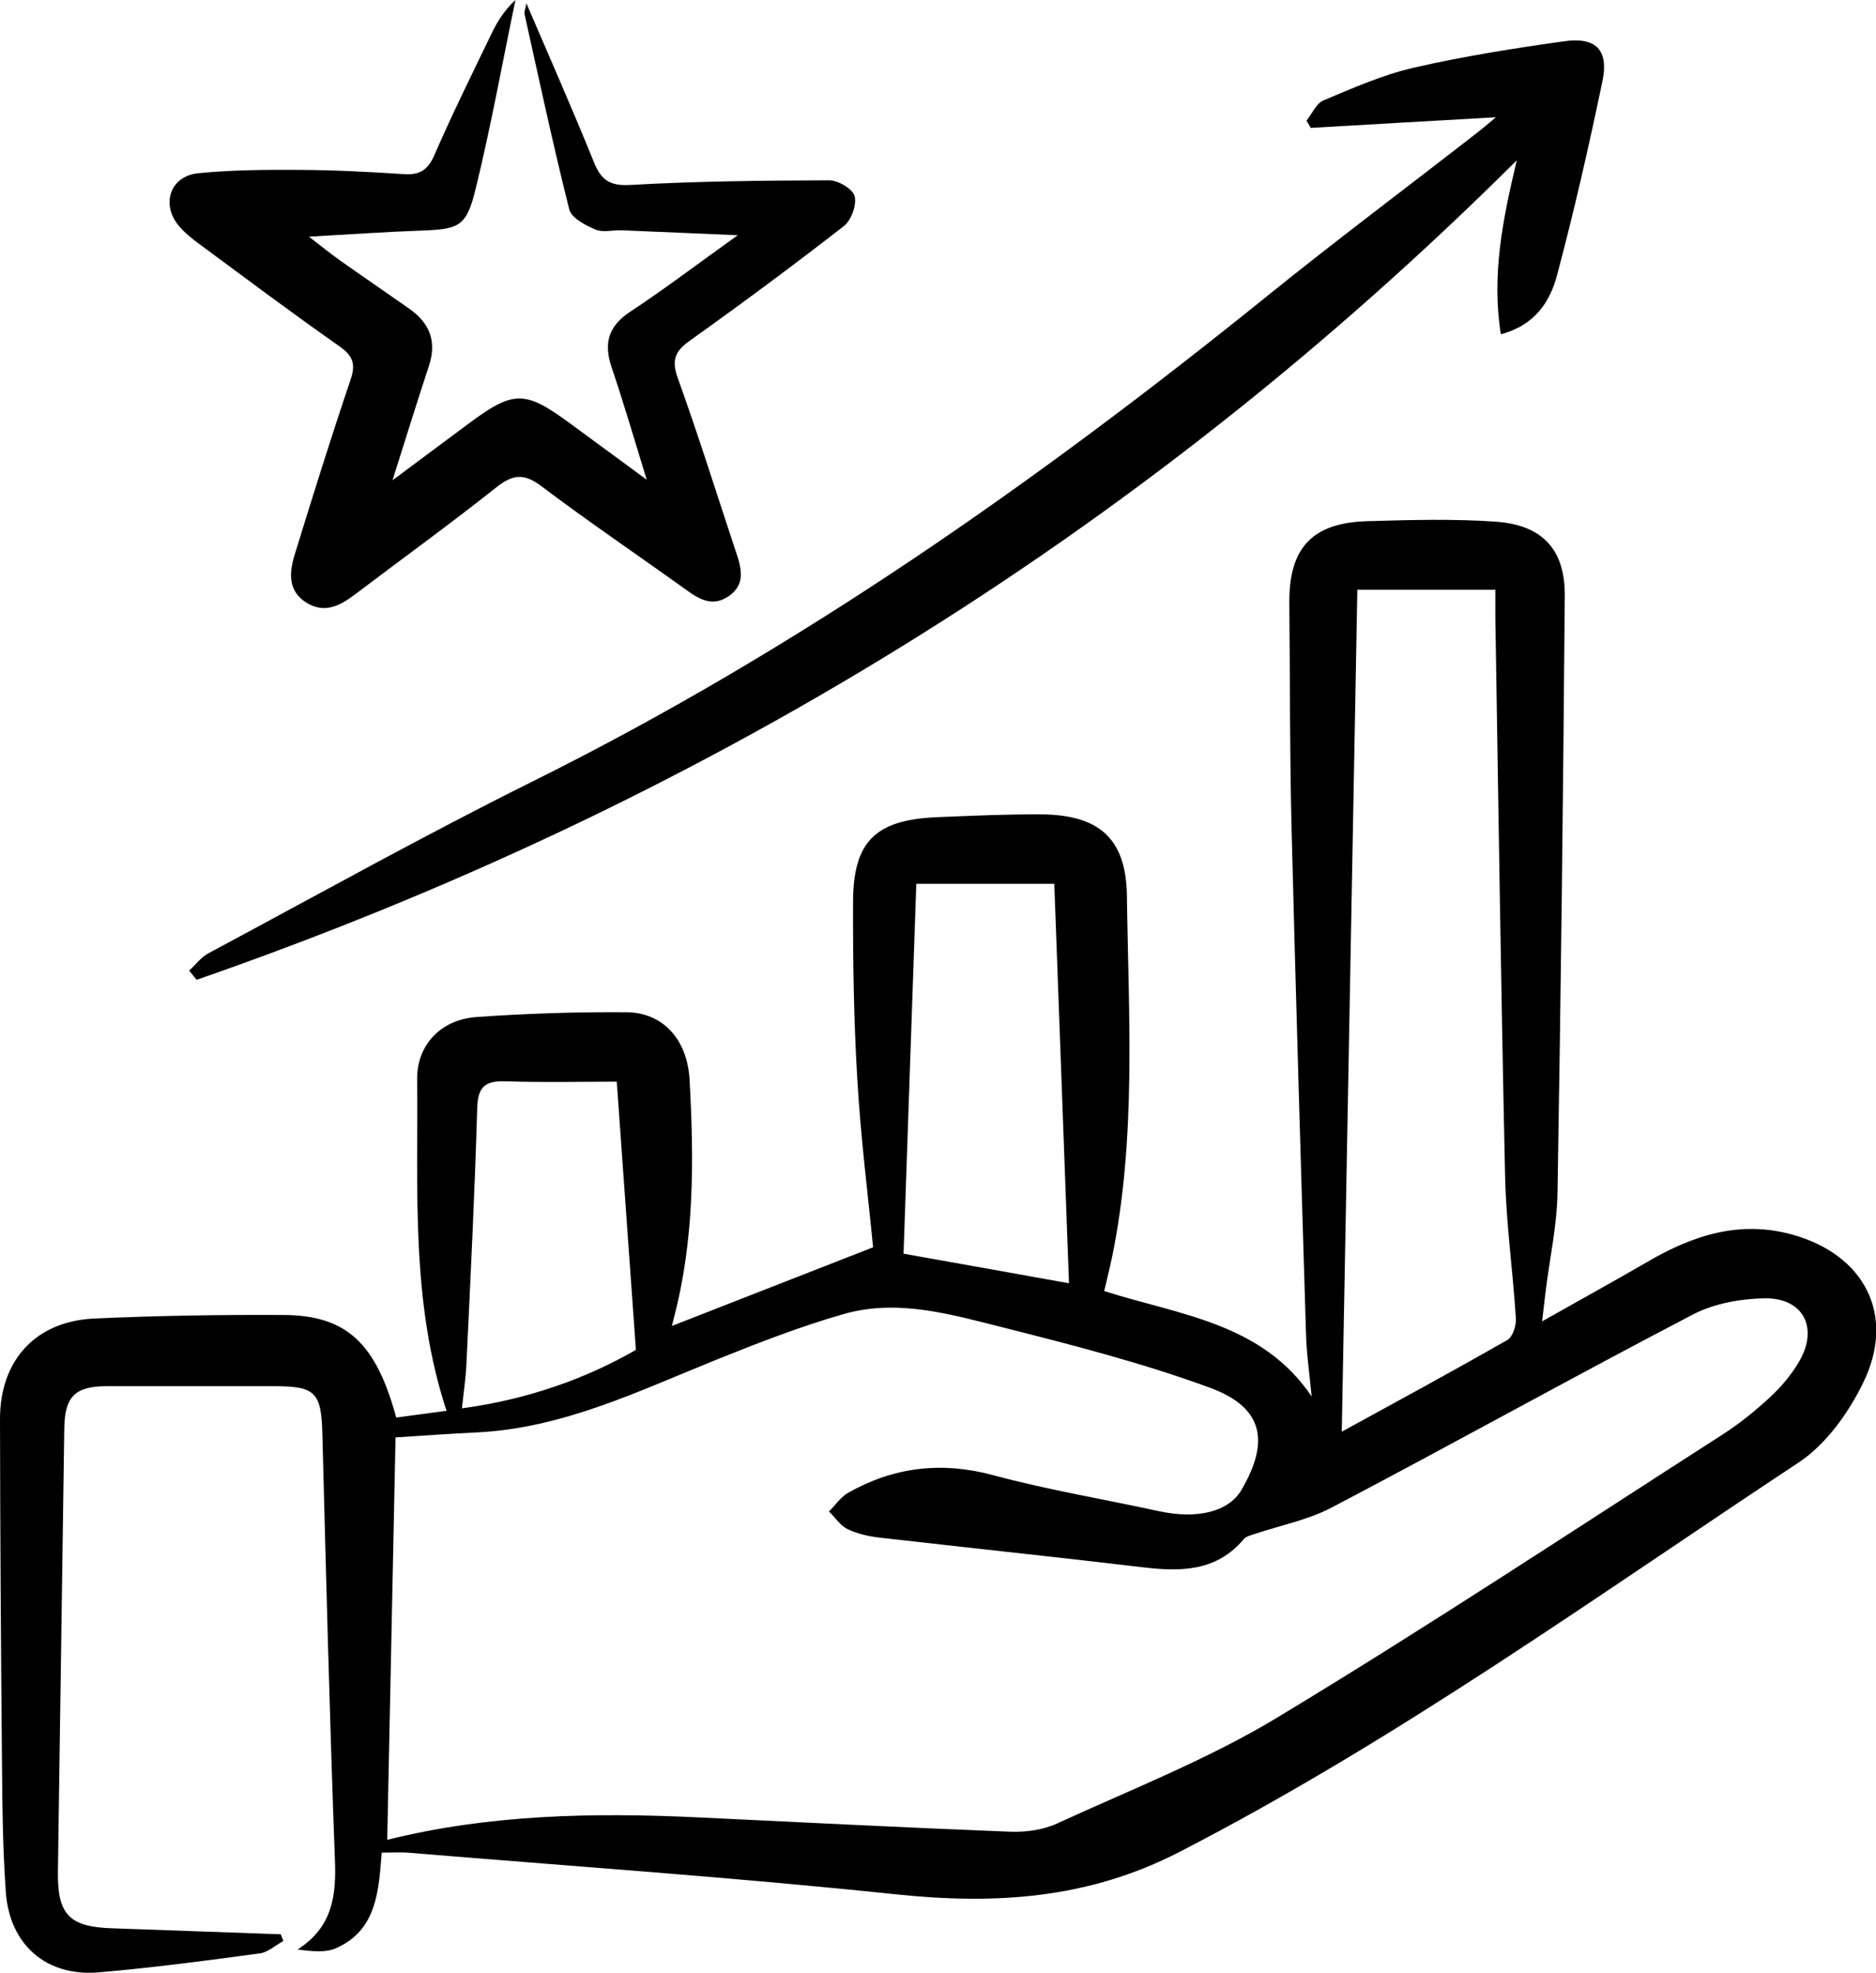 <?xml version="1.0" encoding="UTF-8"?>
<svg xmlns="http://www.w3.org/2000/svg" id="Camada_1" data-name="Camada 1" viewBox="0 0 105.91 111.37">
  <path d="M62.34,72.88c4.26,1.36,8.89,1.78,11.71,5.95-.11-1.19-.29-2.38-.32-3.58-.29-9.44-.57-18.88-.81-28.33-.11-4.29-.09-8.58-.13-12.87-.03-3.12,1.29-4.55,4.43-4.63,2.41-.07,4.84-.14,7.24.03,2.63.19,3.9,1.58,3.88,4.19-.09,11.23-.22,22.45-.41,33.68-.03,1.86-.44,3.71-.67,5.57-.06.48-.11.95-.2,1.7,2.14-1.21,4.05-2.26,5.93-3.35,2.56-1.5,5.22-2.38,8.22-1.54,4.07,1.14,5.84,4.56,3.97,8.37-.83,1.7-2.1,3.47-3.64,4.49-11.48,7.59-22.66,15.65-34.95,21.98-5.18,2.67-10.43,2.98-16.05,2.39-9.16-.96-18.36-1.59-27.54-2.35-.41-.03-.82,0-1.45,0-.17,2.12-.26,4.38-2.59,5.4-.6.26-1.36.17-2.16.07,1.95-1.25,2.19-3,2.11-5.03-.3-8.03-.5-16.05-.71-24.08-.06-2.34-.39-2.69-2.71-2.69-3.15,0-6.3,0-9.45,0-1.8,0-2.38.58-2.41,2.36-.12,8.35-.24,16.71-.36,25.06-.03,2.41.65,3.1,3.03,3.18,3.18.11,6.37.23,9.55.34.05.13.1.25.15.38-.45.24-.87.64-1.34.7-3.03.41-6.06.81-9.1,1.07-2.94.25-5.02-1.56-5.23-4.53-.18-2.5-.2-5.02-.22-7.53C.05,92.89.01,86.5,0,80.11c0-3.33,2.01-5.53,5.33-5.68,3.55-.16,7.12-.22,10.67-.2,3.57.02,5.22,1.58,6.37,5.79.92-.12,1.85-.25,2.84-.38-2.03-6.16-1.6-12.47-1.66-18.72-.02-1.96,1.37-3.37,3.35-3.51,2.82-.2,5.65-.29,8.48-.27,2.01.02,3.42,1.49,3.55,3.81.25,4.51.28,9.03-.89,13.46-.05.21-.1.42-.11.44,3.75-1.47,7.54-2.95,11.36-4.44-.28-2.9-.7-6.19-.89-9.48-.2-3.32-.25-6.66-.24-9.99,0-3.44,1.26-4.66,4.72-4.81,1.96-.08,3.92-.17,5.88-.16,3.28.02,4.81,1.35,4.86,4.58.09,6.83.55,13.69-.85,20.47-.12.58-.27,1.15-.43,1.85ZM21.85,103.86c5.78-1.44,11.65-1.55,17.55-1.27,5.88.28,11.76.58,17.64.81.88.03,1.86-.1,2.65-.47,4.18-1.92,8.5-3.61,12.41-5.97,8.51-5.14,16.8-10.62,25.16-15.99.95-.61,1.85-1.34,2.68-2.11.63-.58,1.2-1.27,1.63-2,1.11-1.9.24-3.6-1.94-3.57-1.36.02-2.86.29-4.05.91-6.83,3.56-13.56,7.31-20.38,10.89-1.36.72-2.95,1.02-4.42,1.52-.2.07-.44.12-.56.27-1.52,1.81-3.5,1.85-5.63,1.6-4.97-.59-9.94-1.11-14.91-1.68-.62-.07-1.27-.21-1.83-.48-.41-.2-.7-.66-1.05-1,.37-.36.67-.83,1.11-1.07,2.57-1.44,5.24-1.76,8.15-.98,3.07.83,6.23,1.35,9.34,2.03,2.19.48,3.97.04,4.69-1.2,1.62-2.77,1.21-4.67-1.8-5.77-3.79-1.39-7.72-2.4-11.64-3.39-2.95-.74-5.97-1.64-9.03-.76-2.44.7-4.83,1.63-7.19,2.58-4.39,1.77-8.67,3.87-13.53,4.1-1.53.07-3.07.19-4.57.28-.16,7.61-.31,15.09-.47,22.73ZM76.63,33.27c-.29,15.89-.59,31.64-.88,47.55,3.23-1.77,6.31-3.44,9.35-5.18.3-.17.5-.8.48-1.2-.17-2.69-.55-5.37-.61-8.05-.23-10.5-.38-21-.55-31.49,0-.53,0-1.05,0-1.61h-7.79ZM51.73,49.89c-.24,7.05-.48,13.96-.72,20.88,3.2.57,6.35,1.13,9.34,1.67-.28-7.56-.55-15.01-.83-22.55h-7.79ZM34.83,61.06c-2.05,0-4.17.05-6.3-.02-1.16-.04-1.56.33-1.59,1.53-.14,4.82-.38,9.65-.61,14.47-.04.8-.16,1.59-.25,2.46,3.71-.5,7.01-1.68,9.82-3.3-.37-5.17-.72-10.1-1.08-15.13Z"></path>
  <path d="M29.71.17c1.34,3.12,2.62,6.02,3.81,8.96.41,1.03.89,1.38,2.08,1.31,3.73-.21,7.48-.25,11.22-.26.5,0,1.33.49,1.43.9.12.5-.19,1.36-.62,1.69-2.84,2.21-5.74,4.36-8.67,6.45-.83.59-1.07,1.08-.7,2.11,1.19,3.3,2.23,6.65,3.34,9.98.29.88.44,1.71-.44,2.33-.87.61-1.6.25-2.36-.3-2.74-1.97-5.54-3.86-8.23-5.89-1-.76-1.63-.67-2.56.07-2.61,2.07-5.31,4.02-7.96,6.03-.85.64-1.72,1.11-2.75.47-1.06-.66-.97-1.7-.67-2.69,1.02-3.31,2.05-6.61,3.16-9.89.31-.9.13-1.36-.64-1.9-2.65-1.86-5.24-3.8-7.85-5.73-.44-.32-.88-.67-1.22-1.08-1-1.22-.46-2.79,1.1-2.95,1.9-.19,3.82-.2,5.73-.19,1.96.01,3.92.11,5.88.24.91.06,1.37-.23,1.74-1.09,1-2.3,2.11-4.54,3.2-6.8.33-.69.73-1.35,1.37-1.94-.74,3.55-1.38,7.12-2.24,10.63-.53,2.19-.93,2.31-3.16,2.39-1.96.07-3.92.21-6.26.34.73.56,1.22.96,1.74,1.33,1.3.92,2.62,1.82,3.93,2.74,1.14.8,1.56,1.83,1.11,3.21-.68,2.06-1.32,4.13-2.06,6.47,1.6-1.19,2.95-2.19,4.3-3.2,2.53-1.88,3.17-1.88,5.68-.04,1.35.99,2.7,1.98,4.37,3.21-.73-2.37-1.31-4.37-1.98-6.34-.46-1.37-.19-2.33,1.06-3.15,1.94-1.28,3.79-2.69,6.06-4.31-2.44-.1-4.49-.2-6.54-.28-.5-.02-1.07.14-1.49-.04-.57-.24-1.35-.65-1.48-1.13-.92-3.66-1.71-7.36-2.53-11.05-.02-.11.04-.24.11-.6Z"></path>
  <path d="M84.45,6.62c-3.68.21-7.06.4-10.45.6-.08-.14-.16-.27-.24-.41.31-.39.55-.97.95-1.14,1.67-.7,3.36-1.45,5.11-1.85,2.79-.64,5.64-1.09,8.48-1.49,1.81-.26,2.54.5,2.16,2.28-.76,3.65-1.59,7.29-2.55,10.9-.39,1.49-1.23,2.84-3.18,3.36-.53-3.33.1-6.46.9-9.82C64.2,30.37,39.29,45.51,11.1,55.31c-.14-.17-.28-.34-.42-.52.37-.34.68-.77,1.11-.99,6.11-3.27,12.16-6.65,18.36-9.73,14.91-7.41,28.43-16.9,41.34-27.32,3.9-3.15,7.92-6.16,11.88-9.24.28-.22.56-.45,1.07-.88Z"></path>
</svg>
